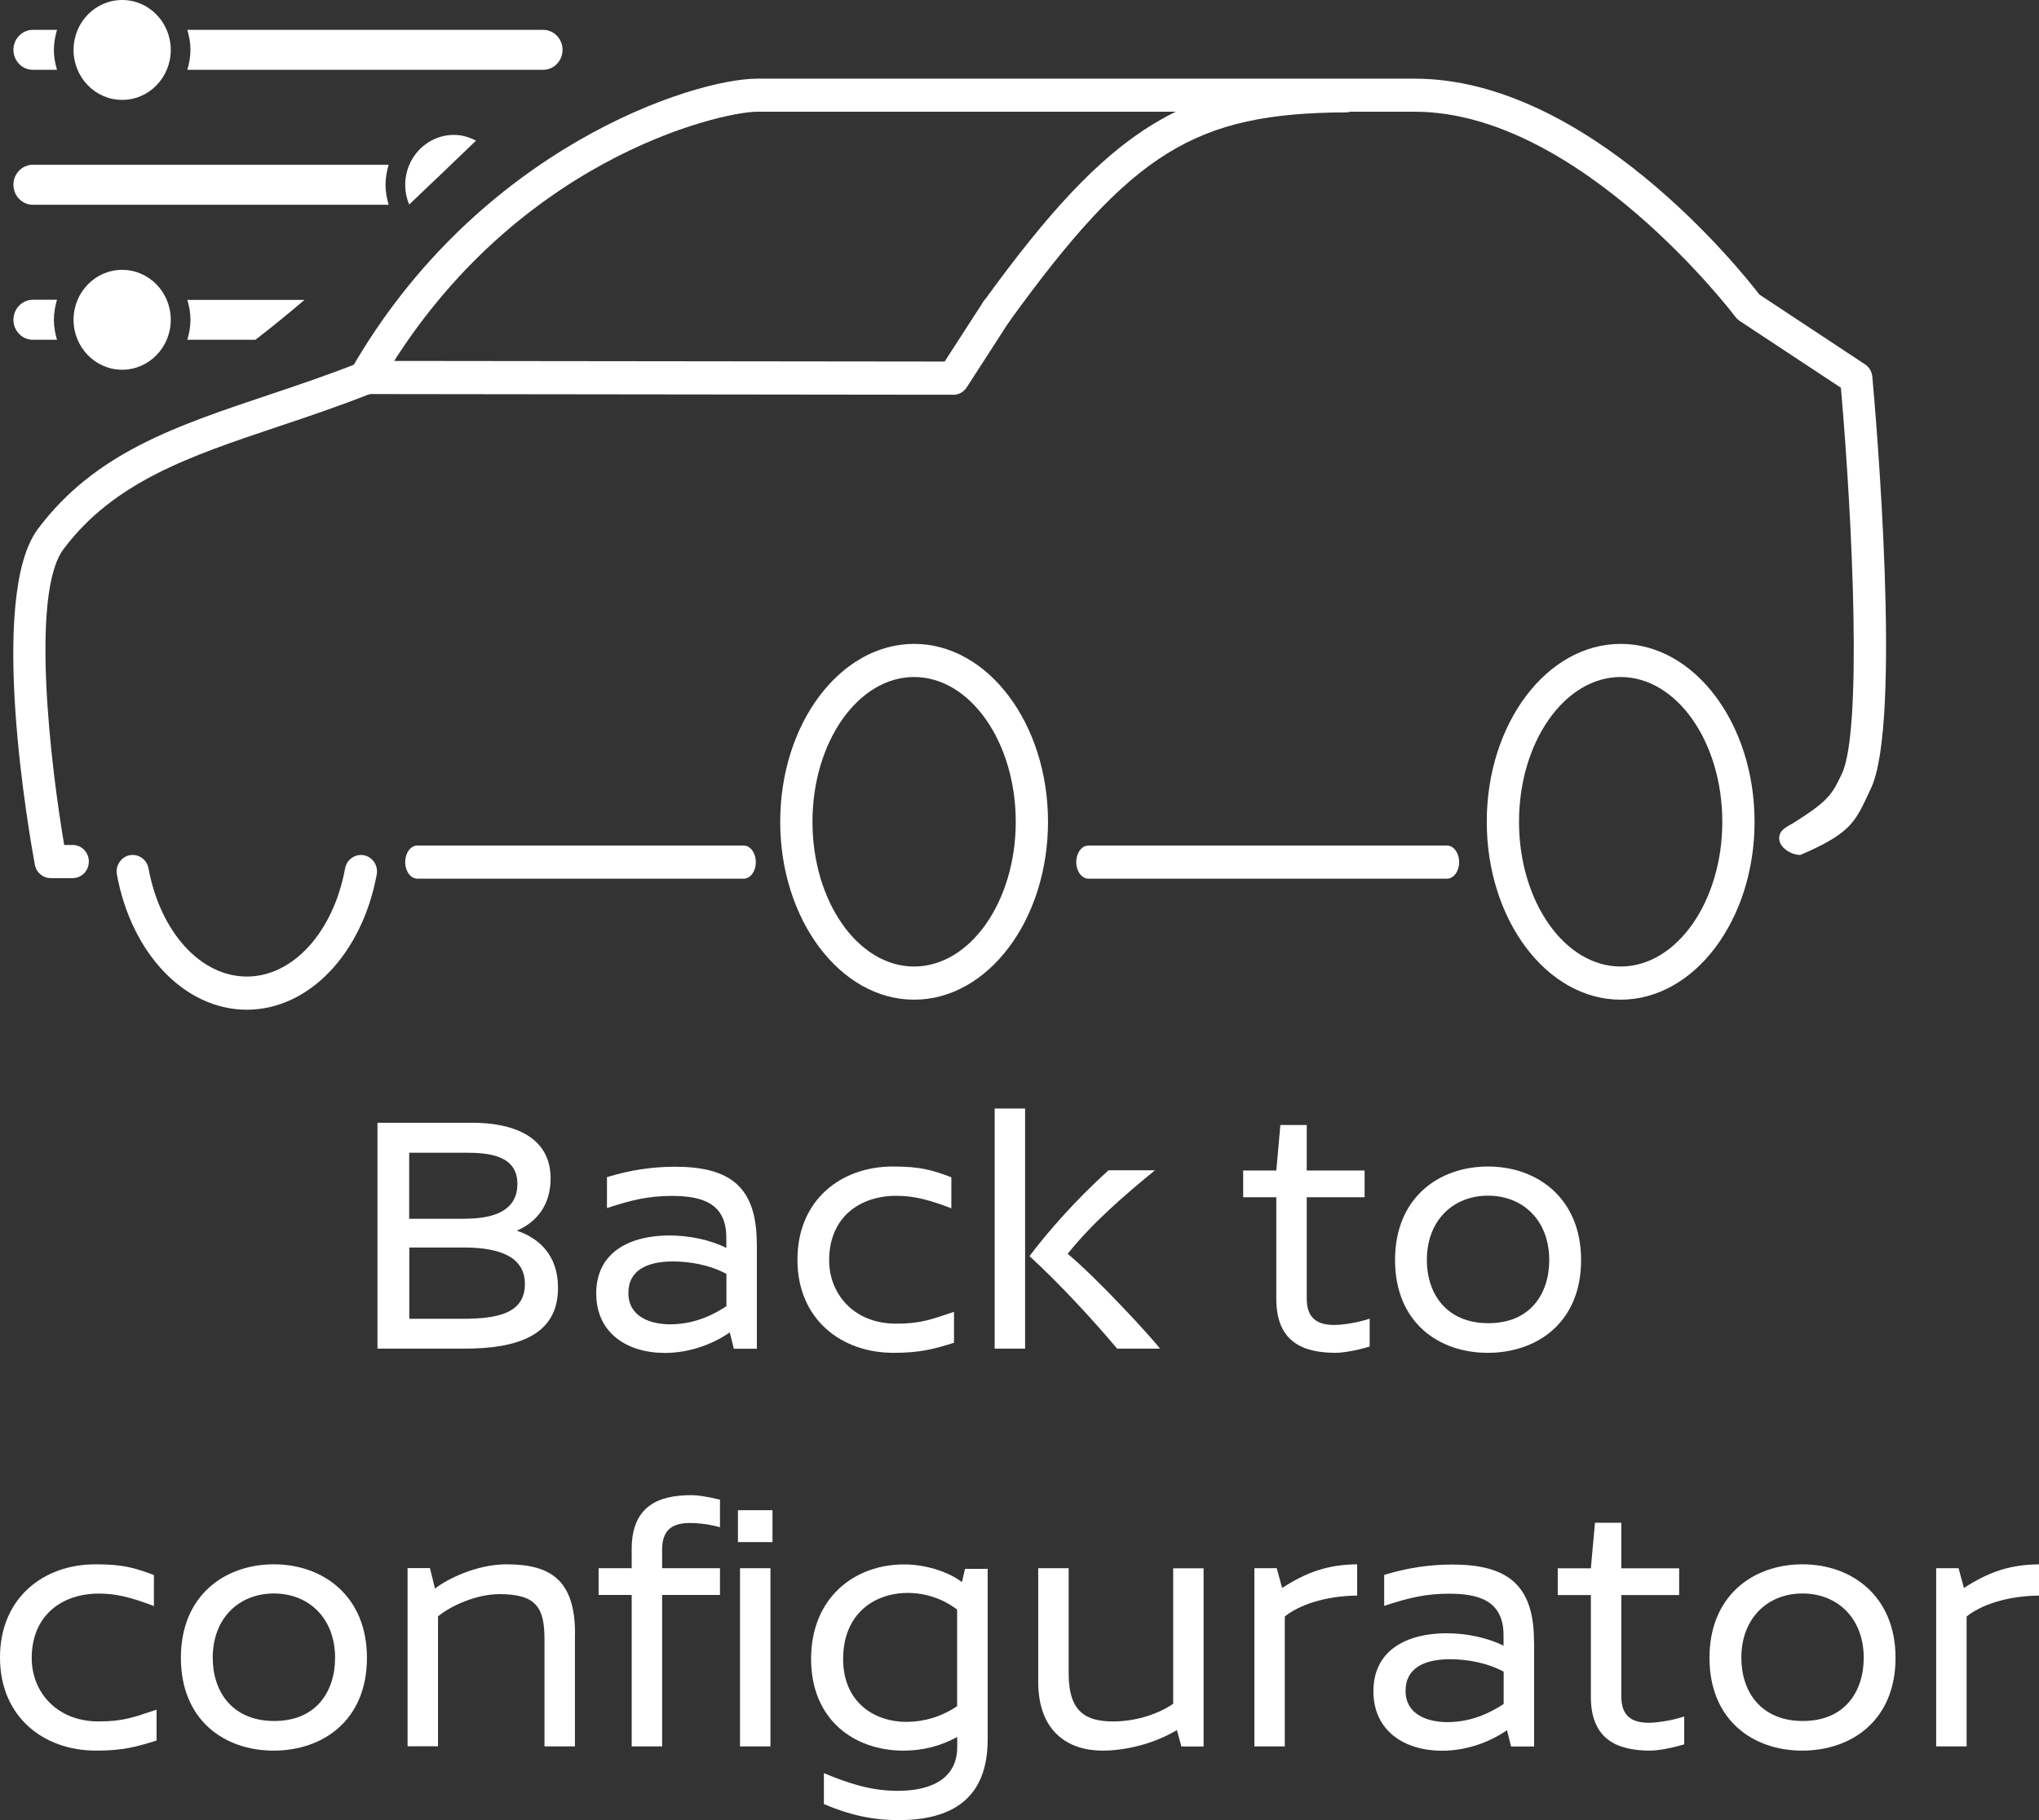 <svg width="56" height="50" viewBox="0 0 56 50" fill="none" xmlns="http://www.w3.org/2000/svg">
<rect x="0" y="0" width="56" height="50" fill="#333333" stroke="none"/>
<g clip-path="url(#clip0_6458_116)">
<path d="M15.122 32.37C15.122 33.096 14.75 33.563 14.204 33.803V33.812C14.771 34.003 15.326 34.452 15.326 35.378C15.326 36.696 14.192 37.048 12.754 37.048H10.367V30.843H12.978C14.065 30.843 15.122 31.207 15.122 32.37ZM12.78 33.478C13.672 33.478 14.21 33.193 14.21 32.525C14.21 31.733 13.421 31.666 12.78 31.666H11.238V33.481H12.78V33.478ZM12.706 36.228C13.654 36.228 14.416 36.086 14.416 35.272C14.416 34.556 13.775 34.27 12.745 34.27H11.241V36.228H12.709H12.706Z" fill="white"/>
<path d="M20.787 34.158V37.051H20.155L20.043 36.601C19.635 36.887 18.994 37.166 18.259 37.166C17.228 37.166 16.375 36.623 16.375 35.533C16.375 34.358 17.358 33.939 18.38 33.939C18.938 33.939 19.523 34.064 19.948 34.282V33.997C19.948 33.032 19.251 32.853 18.445 32.853C17.831 32.853 17.358 32.959 16.67 33.187V32.337C17.32 32.136 17.943 32.051 18.537 32.051C20.04 32.051 20.784 32.595 20.784 34.161L20.787 34.158ZM18.41 36.38C19.133 36.38 19.674 36.064 19.951 35.882V34.996C19.479 34.738 18.912 34.653 18.483 34.653C17.795 34.653 17.258 34.88 17.258 35.521C17.258 36.161 17.843 36.38 18.41 36.38Z" fill="white"/>
<path d="M26.128 32.343V33.193C25.46 32.935 25.058 32.85 24.612 32.85C23.629 32.85 22.772 33.423 22.772 34.625C22.772 35.524 23.431 36.362 24.612 36.362C25.309 36.362 25.596 36.237 26.201 36.037V36.887C25.643 37.06 25.283 37.163 24.538 37.163C23.1 37.163 21.901 36.237 21.901 34.604C21.901 32.971 23.091 32.045 24.521 32.045C25.283 32.045 25.59 32.139 26.128 32.34V32.343Z" fill="white"/>
<path d="M27.318 30.452H28.154V37.048H27.318V30.452ZM29.323 34.443C30.15 35.129 31.645 36.762 31.86 37.048H30.682C30.05 36.295 29.093 35.254 28.275 34.507C28.747 33.876 29.53 32.971 30.448 32.148H31.721C30.895 32.825 30.011 33.581 29.326 34.44L29.323 34.443Z" fill="white"/>
<path d="M35.889 32.886V35.673C35.889 36.216 36.178 36.398 36.651 36.398C36.79 36.398 37.218 36.359 37.617 36.225V36.99C37.209 37.115 36.846 37.163 36.689 37.163C35.815 37.163 35.053 36.887 35.053 35.685V32.889H34.143V32.155H35.053L35.165 30.904H35.889V32.155H37.478V32.889H35.889V32.886Z" fill="white"/>
<path d="M43.424 34.613C43.424 36.331 42.216 37.163 40.86 37.163C39.504 37.163 38.314 36.322 38.314 34.613C38.314 32.904 39.513 32.045 40.869 32.045C42.224 32.045 43.424 32.922 43.424 34.613ZM39.188 34.613C39.188 35.53 39.717 36.349 40.878 36.349C42.038 36.349 42.549 35.53 42.549 34.613C42.549 33.526 41.826 32.846 40.869 32.846C39.912 32.846 39.188 33.523 39.188 34.613Z" fill="white"/>
<path d="M4.227 43.27V44.12C3.559 43.862 3.157 43.777 2.711 43.777C1.728 43.777 0.871 44.351 0.871 45.553C0.871 46.452 1.53 47.289 2.711 47.289C3.408 47.289 3.695 47.165 4.3 46.965V47.814C3.742 47.987 3.382 48.091 2.638 48.091C1.196 48.091 0 47.165 0 45.532C0 43.899 1.19 42.973 2.62 42.973C3.382 42.973 3.689 43.067 4.227 43.267V43.27Z" fill="white"/>
<path d="M10.078 45.541C10.078 47.259 8.87 48.091 7.514 48.091C6.158 48.091 4.968 47.25 4.968 45.541C4.968 43.832 6.167 42.973 7.523 42.973C8.878 42.973 10.078 43.85 10.078 45.541ZM5.842 45.541C5.842 46.458 6.371 47.277 7.532 47.277C8.692 47.277 9.203 46.458 9.203 45.541C9.203 44.454 8.48 43.774 7.523 43.774C6.566 43.774 5.842 44.451 5.842 45.541Z" fill="white"/>
<path d="M15.79 44.882V47.975H14.954V45.034C14.954 44.166 14.732 43.792 13.719 43.792C13.079 43.792 12.373 44.117 12.03 44.403V47.972H11.194V43.076H11.808L11.947 43.641C12.281 43.374 13.099 42.973 13.908 42.973C15.108 42.973 15.793 43.392 15.793 44.882H15.79Z" fill="white"/>
<path d="M19.774 41.2V41.953C19.376 41.847 19.086 41.838 18.947 41.838C18.475 41.838 18.185 42.02 18.185 42.563V43.079H19.774V43.814H18.185V47.975H17.349V43.814H16.44V43.079H17.349V42.554C17.349 41.352 18.111 41.073 18.986 41.073C19.142 41.073 19.367 41.1 19.774 41.197V41.2ZM20.267 41.486H21.216V42.363H20.267V41.486ZM20.324 43.079H21.16V47.975H20.324V43.079Z" fill="white"/>
<path d="M24.68 50C23.974 50 23.351 49.866 22.628 49.56V48.71C23.295 48.986 23.918 49.196 24.654 49.196C25.389 49.196 26.29 48.977 26.29 47.984V47.717C25.844 47.957 25.371 48.091 24.813 48.091C23.457 48.091 22.276 47.241 22.276 45.571C22.276 43.902 23.454 42.976 24.831 42.976C25.389 42.976 26.021 43.158 26.42 43.462L26.503 43.097H27.126V47.784C27.126 49.426 26.122 50 24.683 50H24.68ZM26.287 46.87V44.217C25.888 43.911 25.404 43.759 24.931 43.759C24.013 43.759 23.156 44.333 23.156 45.574C23.156 46.74 23.983 47.301 24.902 47.301C25.374 47.301 25.859 47.159 26.287 46.87Z" fill="white"/>
<path d="M32.445 47.975L32.324 47.526C31.739 47.878 30.968 48.091 30.28 48.091C29.341 48.091 28.514 47.575 28.514 46.2V43.079H29.35V45.972C29.35 47.05 29.843 47.289 30.576 47.289C31.125 47.289 31.745 47.128 32.221 46.804V43.082H33.056V47.978H32.442L32.445 47.975Z" fill="white"/>
<path d="M35.286 44.406V47.975H34.451V43.079H35.065L35.213 43.623C35.88 43.191 36.456 42.982 37.274 42.973V43.832C36.373 43.841 35.668 44.099 35.286 44.406Z" fill="white"/>
<path d="M42.133 45.086V47.978H41.501L41.389 47.529C40.981 47.815 40.34 48.094 39.605 48.094C38.574 48.094 37.72 47.55 37.72 46.461C37.72 45.286 38.704 44.867 39.726 44.867C40.284 44.867 40.869 44.992 41.294 45.21V44.925C41.294 43.959 40.597 43.78 39.791 43.78C39.176 43.78 38.704 43.887 38.016 44.114V43.264C38.665 43.064 39.289 42.979 39.882 42.979C41.386 42.979 42.13 43.522 42.13 45.089L42.133 45.086ZM39.755 47.308C40.479 47.308 41.019 46.992 41.297 46.81V45.923C40.824 45.665 40.257 45.58 39.829 45.58C39.141 45.58 38.603 45.808 38.603 46.449C38.603 47.089 39.188 47.308 39.755 47.308Z" fill="white"/>
<path d="M44.528 43.814V46.6C44.528 47.144 44.818 47.326 45.29 47.326C45.429 47.326 45.857 47.286 46.256 47.153V47.918C45.849 48.042 45.485 48.091 45.329 48.091C44.454 48.091 43.692 47.814 43.692 46.612V43.817H42.783V43.082H43.692L43.805 41.831H44.528V43.082H46.117V43.817H44.528V43.814Z" fill="white"/>
<path d="M52.06 45.541C52.06 47.259 50.852 48.091 49.496 48.091C48.141 48.091 46.95 47.25 46.95 45.541C46.95 43.832 48.149 42.973 49.505 42.973C50.861 42.973 52.06 43.85 52.06 45.541ZM47.825 45.541C47.825 46.458 48.353 47.277 49.514 47.277C50.675 47.277 51.186 46.458 51.186 45.541C51.186 44.454 50.462 43.774 49.505 43.774C48.548 43.774 47.825 44.451 47.825 45.541Z" fill="white"/>
<path d="M54.012 44.406V47.975H53.176V43.079H53.791L53.938 43.623C54.606 43.191 55.182 42.982 56 42.973V43.832C55.099 43.841 54.393 44.099 54.012 44.406Z" fill="white"/>
<path d="M39.74 24.138H29.893C29.71 24.138 29.559 23.935 29.559 23.683C29.559 23.431 29.707 23.227 29.893 23.227H39.74C39.924 23.227 40.074 23.431 40.074 23.683C40.074 23.935 39.926 24.138 39.74 24.138Z" fill="white"/>
<path d="M20.424 24.138H11.463C11.28 24.138 11.129 23.935 11.129 23.683C11.129 23.431 11.277 23.227 11.463 23.227H20.424C20.607 23.227 20.758 23.431 20.758 23.683C20.758 23.935 20.61 24.138 20.424 24.138Z" fill="white"/>
<path d="M12.464 3.706C11.729 3.706 11.129 4.319 11.129 5.078C11.129 5.27 11.168 5.452 11.238 5.619C11.859 5.03 12.473 4.441 13.073 3.864C12.889 3.767 12.686 3.706 12.464 3.706Z" fill="white"/>
<path d="M3.355 10.157C4.093 10.157 4.69 9.542 4.69 8.785C4.69 8.027 4.093 7.413 3.355 7.413C2.618 7.413 2.02 8.027 2.02 8.785C2.02 9.542 2.618 10.157 3.355 10.157Z" fill="white"/>
<path d="M14.916 1.918C15.211 1.918 15.45 1.673 15.45 1.369C15.45 1.065 15.211 0.82 14.916 0.82H5.145C5.195 0.996 5.231 1.175 5.231 1.369C5.231 1.563 5.195 1.742 5.145 1.918H14.916Z" fill="white"/>
<path d="M5.145 8.235C5.195 8.411 5.231 8.59 5.231 8.785C5.231 8.979 5.195 9.158 5.145 9.334H7.015C7.449 9 7.901 8.633 8.362 8.238H5.145V8.235Z" fill="white"/>
<path d="M0.904 8.235C0.608 8.235 0.369 8.481 0.369 8.785C0.369 9.088 0.608 9.334 0.904 9.334H1.565C1.515 9.158 1.48 8.979 1.48 8.785C1.48 8.59 1.515 8.411 1.565 8.235H0.904Z" fill="white"/>
<path d="M0.904 5.625H10.674C10.624 5.449 10.588 5.27 10.588 5.075C10.588 4.881 10.624 4.702 10.674 4.526H0.904C0.608 4.526 0.369 4.772 0.369 5.075C0.369 5.379 0.608 5.625 0.904 5.625Z" fill="white"/>
<path d="M0.904 1.918H1.565C1.515 1.742 1.48 1.563 1.48 1.369C1.48 1.175 1.515 0.996 1.565 0.82H0.904C0.608 0.82 0.369 1.065 0.369 1.369C0.369 1.673 0.608 1.918 0.904 1.918Z" fill="white"/>
<path d="M3.355 2.744C4.093 2.744 4.69 2.13 4.69 1.372C4.69 0.614 4.093 0 3.355 0C2.618 0 2.02 0.614 2.02 1.372C2.02 2.13 2.618 2.744 3.355 2.744Z" fill="white"/>
<path d="M25.105 27.462C23.079 27.462 21.428 25.27 21.428 22.575C21.428 19.879 23.076 17.688 25.105 17.688C27.135 17.688 28.783 19.879 28.783 22.575C28.783 25.27 27.135 27.462 25.105 27.462ZM25.105 18.598C23.567 18.598 22.314 20.383 22.314 22.575C22.314 24.766 23.567 26.551 25.105 26.551C26.644 26.551 27.897 24.766 27.897 22.575C27.897 20.383 26.644 18.598 25.105 18.598Z" fill="white"/>
<path d="M44.511 27.462C42.481 27.462 40.833 25.27 40.833 22.575C40.833 19.879 42.481 17.688 44.511 17.688C46.54 17.688 48.188 19.879 48.188 22.575C48.188 25.27 46.54 27.462 44.511 27.462ZM44.511 18.598C42.972 18.598 41.719 20.383 41.719 22.575C41.719 24.766 42.972 26.551 44.511 26.551C46.049 26.551 47.302 24.766 47.302 22.575C47.302 20.383 46.049 18.598 44.511 18.598Z" fill="white"/>
<path d="M1.994 24.123H1.391C1.178 24.123 0.995 23.968 0.957 23.752C0.818 23.006 -0.354 16.388 1.043 14.528C2.599 12.451 4.805 11.711 7.36 10.855C8.17 10.585 9.005 10.302 9.859 9.965C10.089 9.877 10.343 9.993 10.432 10.226C10.521 10.46 10.405 10.724 10.178 10.815C9.301 11.161 8.453 11.447 7.635 11.72C5.222 12.53 3.137 13.228 1.746 15.083C0.824 16.312 1.397 21.06 1.763 23.212H1.997C2.242 23.212 2.44 23.415 2.44 23.667C2.44 23.919 2.242 24.123 1.997 24.123H1.994Z" fill="white"/>
<path d="M27.371 9.006C27.279 9.006 27.185 8.976 27.108 8.915C26.913 8.766 26.872 8.481 27.017 8.278C30.514 3.448 32.557 2.195 36.964 2.177C37.209 2.177 37.407 2.38 37.407 2.629C37.407 2.881 37.209 3.084 36.967 3.087C32.817 3.105 31.09 4.177 27.728 8.821C27.643 8.943 27.507 9.003 27.374 9.003L27.371 9.006Z" fill="white"/>
<path d="M49.437 23.485C49.192 23.485 48.864 23.282 48.864 23.03C48.864 22.778 49.1 22.708 49.307 22.575C50.235 21.986 50.32 21.81 50.583 21.263C51.147 20.098 50.884 14.364 50.559 10.651L47.777 8.815C47.736 8.788 47.697 8.751 47.665 8.709C47.624 8.651 43.382 3.069 38.854 3.069H20.799C19.801 3.069 13.976 4.38 10.4 10.618C10.275 10.833 10.004 10.906 9.794 10.779C9.584 10.651 9.514 10.372 9.638 10.156C13.135 4.055 19.045 2.161 20.799 2.161H38.854C43.601 2.161 47.798 7.412 48.321 8.092L51.221 10.008C51.336 10.084 51.41 10.208 51.422 10.348C51.511 11.316 52.252 19.87 51.378 21.673C50.97 22.514 50.923 22.86 49.44 23.488L49.437 23.485Z" fill="white"/>
<path d="M26.183 10.843H25.105L10.013 10.825C9.767 10.825 9.57 10.621 9.57 10.369C9.57 10.117 9.767 9.914 10.013 9.914L25.944 9.932L26.999 8.299C27.135 8.09 27.409 8.032 27.613 8.171C27.817 8.311 27.873 8.593 27.737 8.803L26.55 10.642C26.467 10.77 26.328 10.846 26.181 10.846L26.183 10.843Z" fill="white"/>
<path d="M6.781 27.738C5.083 27.738 3.615 26.211 3.211 24.026C3.166 23.78 3.323 23.54 3.562 23.494C3.804 23.449 4.035 23.61 4.079 23.856C4.401 25.604 5.511 26.827 6.778 26.827C8.046 26.827 9.156 25.607 9.478 23.856C9.522 23.61 9.756 23.449 9.995 23.494C10.234 23.54 10.394 23.78 10.346 24.026C9.942 26.211 8.474 27.738 6.775 27.738H6.781Z" fill="white"/>
</g>
<defs>
<clipPath id="clip0_6458_116">
<rect width="56" height="50" fill="white"/>
</clipPath>
</defs>
</svg>
